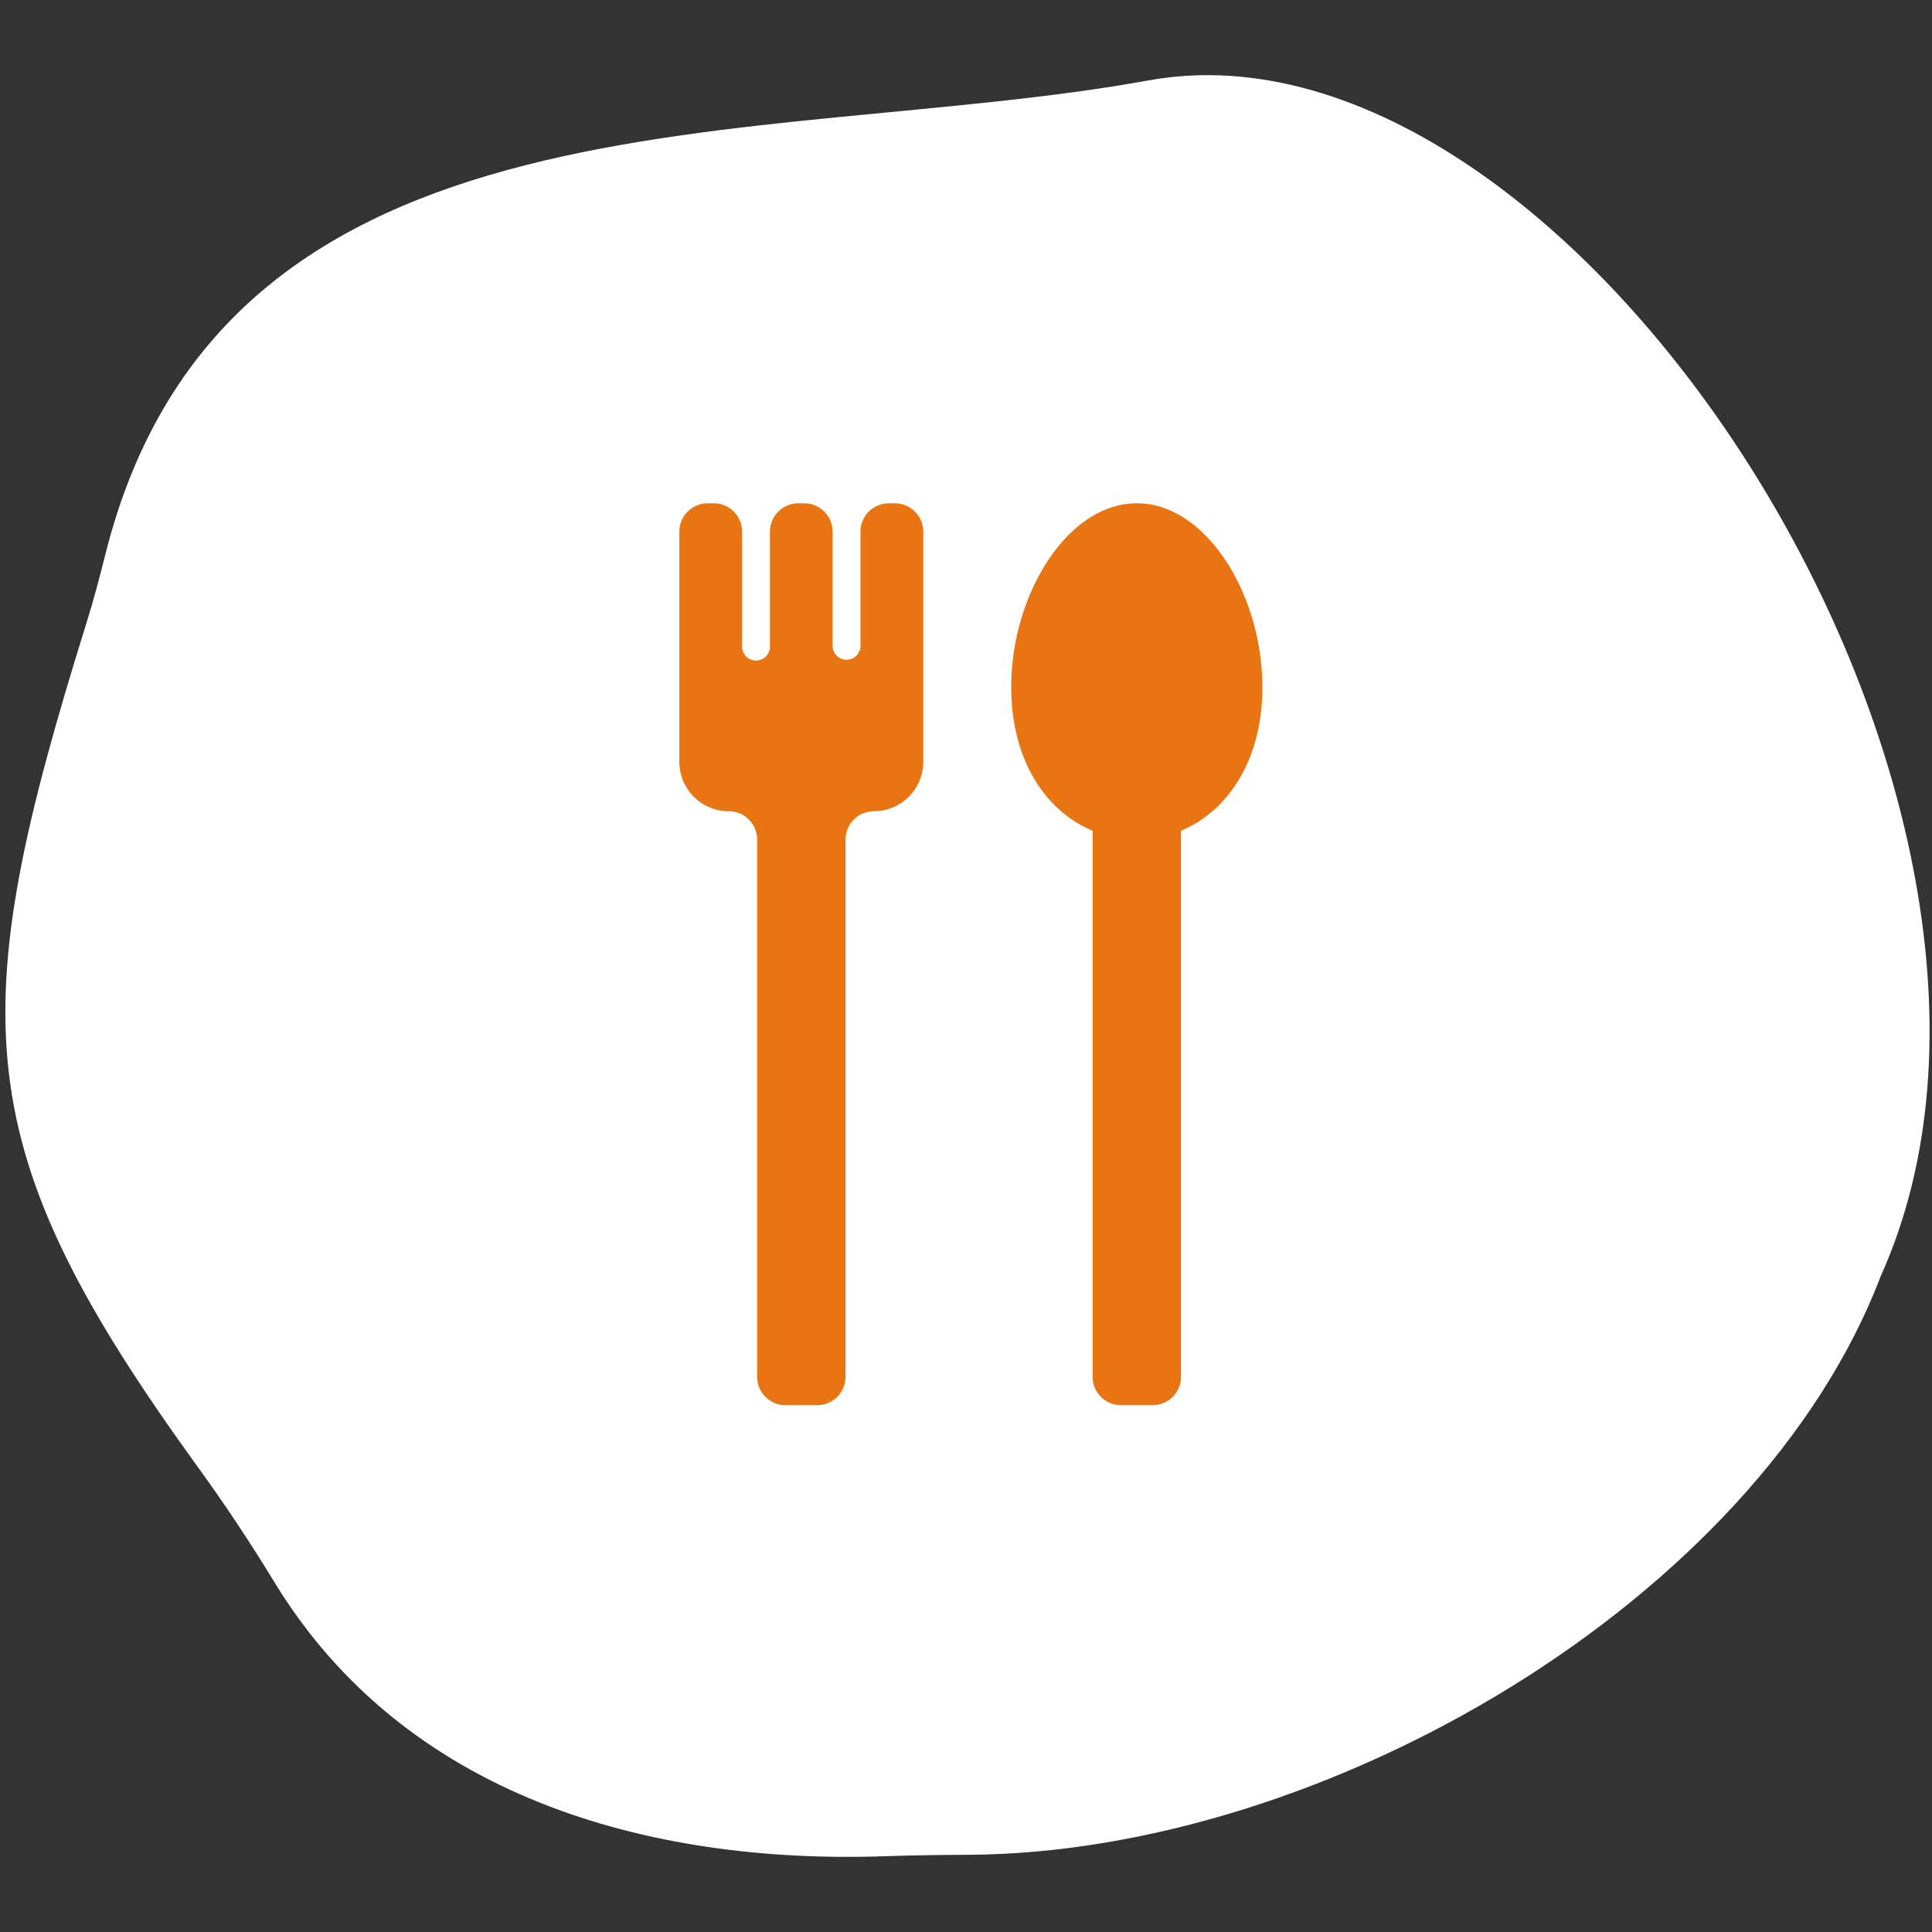 <svg xmlns="http://www.w3.org/2000/svg" xmlns:xlink="http://www.w3.org/1999/xlink" width="80" height="80" viewBox="0 0 80 80"><rect x="0" y="0" width="80" height="80" fill="#333333" stroke="none"/><defs><clipPath id="a"><rect width="80" height="80" fill="#fff"/></clipPath><clipPath id="b"><rect width="24.144" height="37.345" fill="#e87511"/></clipPath></defs><g transform="translate(-994 -4335)"><g transform="translate(994 4335)" clip-path="url(#a)"><path d="M77.642,49.76C86.41,30.376,65.091-3,47.344.217,31.254,3.132,9.1.107,4.144,19.833c-.244.972-.5,1.941-.8,2.9C-1.743,39.039-1.645,44.374,7.983,57.654q1.68,2.318,3.169,4.768C16.52,71.213,26.5,74.1,36.466,73.75c1.126-.04,2.253-.053,3.379-.058,14.79-.061,32.673-10.541,37.8-23.932" transform="translate(0.222 3.111)" fill="#fff"/></g><g transform="translate(1022.13 4355.841)"><g clip-path="url(#b)"><path d="M1.423,0H1.175A1.175,1.175,0,0,0,0,1.175V10.7A2.046,2.046,0,0,0,2.046,12.75a1.175,1.175,0,0,1,1.175,1.175V36.17A1.175,1.175,0,0,0,4.4,37.345h1.31A1.175,1.175,0,0,0,6.881,36.17V13.925A1.175,1.175,0,0,1,8.056,12.75,2.046,2.046,0,0,0,10.1,10.7V1.175A1.175,1.175,0,0,0,8.927,0H8.679A1.175,1.175,0,0,0,7.5,1.175V5.9a.577.577,0,1,1-1.154,0V1.175A1.175,1.175,0,0,0,5.175,0H4.927A1.175,1.175,0,0,0,3.752,1.175V5.9A.577.577,0,1,1,2.6,5.9V1.175A1.175,1.175,0,0,0,1.423,0" transform="translate(0 0)" fill="#e87511"/><path d="M165.459,37.345h1.31a1.175,1.175,0,0,0,1.175-1.175V13.558c1.968-.816,3.371-2.96,3.371-5.942,0-3.845-2.329-7.617-5.2-7.617s-5.2,3.772-5.2,7.617c0,2.982,1.4,5.126,3.371,5.942V36.17a1.175,1.175,0,0,0,1.175,1.175" transform="translate(-147.172)" fill="#e87511"/></g></g></g></svg>